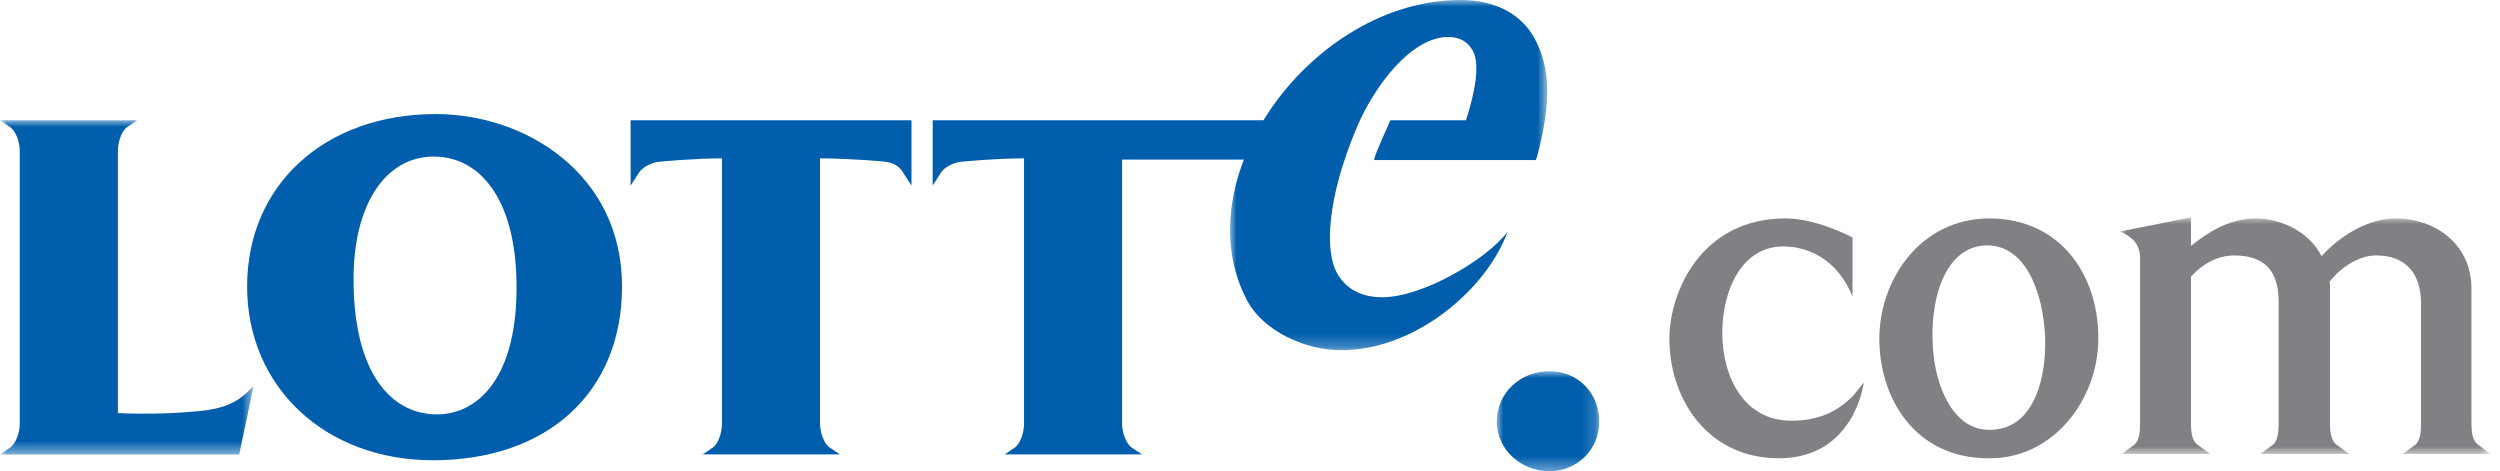<?xml version="1.0" encoding="UTF-8"?>
<svg width="191px" height="36px" viewBox="0 0 191 36" version="1.1" xmlns="http://www.w3.org/2000/svg" xmlns:xlink="http://www.w3.org/1999/xlink">
    <title>brand-lotte</title>
    <defs>
        <polygon id="path-1" points="0 0 7.831 0 7.831 7.64 0 7.64"></polygon>
        <polygon id="path-3" points="0 0 28.313 0 28.313 18.068 0 18.068"></polygon>
        <polygon id="path-5" points="0 0 24.233 0 24.233 26.756 0 26.756"></polygon>
        <polygon id="path-7" points="0 0 19.321 0 19.321 25.532 0 25.532"></polygon>
    </defs>
    <g id="Page-1" stroke="none" stroke-width="1" fill="none" fill-rule="evenodd">
        <g id="Small" transform="translate(-586, -558)">
            <g id="brand-lotte" transform="translate(586, 558)">
                <path d="M33.407,31.658 C31.932,31.658 30.662,31.129 29.63,30.089 C27.896,28.347 26.995,25.286 27.011,21.221 C27.038,15.603 29.452,11.963 33.145,11.963 C34.57,11.963 35.859,12.498 36.874,13.524 C38.593,15.247 39.491,18.216 39.464,22.094 C39.429,29.138 36.312,31.658 33.407,31.658 M33.297,8.714 C24.812,8.714 18.88,14.124 18.88,21.887 C18.88,29.578 24.854,35.164 33.078,35.164 C41.854,35.164 47.524,29.947 47.524,21.887 C47.524,13.323 40.192,8.714 33.297,8.714" id="Fill-1" fill="#005EAC"></path>
                <g id="Group-5" transform="translate(114.353, 28.36)">
                    <mask id="mask-2" fill="white">
                        <use xlink:href="#path-1"></use>
                    </mask>
                    <g id="Clip-4"></g>
                    <path d="M4.023,0 C1.771,0 0,1.693 0,3.853 C0,5.942 1.806,7.64 4.023,7.64 C6.158,7.64 7.831,5.968 7.831,3.853 C7.831,1.661 6.196,0 4.023,0" id="Fill-3" fill="#005EAC" mask="url(#mask-2)"></path>
                </g>
                <path d="M136.853,32.142 C133.213,32.142 131.583,28.764 131.583,25.415 C131.583,22.237 133.035,18.829 136.239,18.829 C138.204,18.829 140.399,19.861 141.531,22.646 L141.531,18.372 L141.531,18.154 L141.332,18.042 C141.225,17.994 138.704,16.687 136.418,16.687 C129.955,16.687 127.541,22.331 127.541,25.886 C127.541,30.427 130.417,35.012 135.906,35.012 C141.708,35.012 142.393,29.226 142.393,29.226 L141.616,30.191 C140.256,31.618 138.67,32.142 136.853,32.142" id="Fill-6" fill="#808184"></path>
                <path d="M154.6,31.742 C153.947,32.44 153.131,32.805 152.17,32.835 C151.254,32.884 150.436,32.583 149.745,31.938 C148.505,30.779 147.723,28.587 147.651,26.059 C147.519,22.522 148.717,18.886 151.687,18.749 C154.793,18.652 156.08,22.401 156.244,25.655 C156.339,28.304 155.742,30.511 154.6,31.742 M152.001,16.687 C146.727,16.687 143.581,21.367 143.581,25.886 C143.581,30.285 146.188,35.012 151.926,35.012 C154.037,35.036 155.965,34.235 157.508,32.706 C159.267,30.96 160.311,28.41 160.311,25.886 C160.338,23.171 159.404,20.643 157.76,18.976 C156.298,17.492 154.313,16.696 152.001,16.687" id="Fill-8" fill="#808184"></path>
                <g id="Group-12" transform="translate(161.968, 16.611)">
                    <mask id="mask-4" fill="white">
                        <use xlink:href="#path-3"></use>
                    </mask>
                    <g id="Clip-11"></g>
                    <path d="M26.85,15.681 C26.85,16.477 26.941,17.064 27.356,17.366 L28.313,18.068 L21.597,18.068 L22.564,17.366 C22.964,17.03 22.997,16.299 22.997,15.681 L22.997,6.546 C22.997,5.19 22.543,2.905 19.539,2.905 C18.343,2.905 16.922,3.728 16.011,4.919 C16.046,5.074 16.046,5.235 16.046,5.381 L16.046,15.681 C16.046,16.477 16.144,17.064 16.548,17.366 L17.513,18.068 L10.722,18.068 L11.692,17.366 C12.088,17.03 12.119,16.299 12.119,15.681 L12.119,6.404 C12.119,4.053 11.007,2.905 8.719,2.905 C7.026,2.905 5.848,4.048 5.422,4.532 L5.422,15.681 C5.422,16.477 5.515,17.064 5.924,17.366 L6.887,18.068 L0.129,18.068 L1.099,17.366 C1.497,17.03 1.534,16.299 1.534,15.681 L1.534,3.116 C1.534,2.014 0.91,1.471 0,1.075 L5.422,0 L5.422,2.177 C6.484,1.325 8.221,0.075 10.354,0.075 C12.159,0.075 14.393,0.982 15.403,2.959 C16.709,1.492 18.891,0.075 21.076,0.075 C23.938,0.075 26.85,1.925 26.85,5.448 L26.85,15.681 Z" id="Fill-10" fill="#808184" mask="url(#mask-4)"></path>
                </g>
                <path d="M62.651,32.37 C62.651,33.072 62.976,33.97 63.446,34.23 L64.163,34.716 L53.688,34.716 L54.404,34.23 C54.849,33.974 55.159,33.088 55.159,32.37 L55.159,12.097 C52.595,12.119 50.627,12.337 50.605,12.337 L50.579,12.346 L50.552,12.346 C49.916,12.346 49.059,12.737 48.778,13.253 L48.179,14.181 L48.179,13.385 L48.179,9.569 L48.179,9.187 L48.551,9.187 L69.255,9.187 L69.638,9.187 L69.638,9.569 L69.638,13.385 L69.638,14.178 L69.038,13.253 C68.616,12.498 68.025,12.407 67.496,12.342 C67.469,12.337 65.152,12.119 62.651,12.097 L62.651,32.37 Z" id="Fill-13" fill="#005EAC"></path>
                <path d="M100.935,9.187 L71.255,9.187 L71.255,9.568 L71.255,13.385 L71.255,14.181 L71.849,13.253 C72.133,12.737 72.984,12.345 73.623,12.345 L73.65,12.345 L73.677,12.337 C73.703,12.337 75.667,12.119 78.236,12.097 L78.236,32.37 C78.236,33.088 77.919,33.974 77.476,34.23 L76.76,34.716 L87.239,34.716 L86.523,34.23 C86.053,33.969 85.728,33.071 85.728,32.37 L85.728,12.194 L100.562,12.194 L100.935,9.187 Z" id="Fill-15" fill="#005EAC"></path>
                <g id="Group-19" transform="translate(93.976, 0)">
                    <mask id="mask-6" fill="white">
                        <use xlink:href="#path-5"></use>
                    </mask>
                    <g id="Clip-18"></g>
                    <path d="M10.992,12.23 L23.123,12.23 L23.359,12.23 L23.459,11.959 C24.587,7.712 24.439,5.16 23.297,2.991 C22.279,1.072 20.258,-0 17.608,-0 C6.305,-0 -3.676,13.626 1.324,22.992 C2.528,25.241 5.656,26.756 8.505,26.756 C14.117,26.756 19.583,22.154 21.205,17.7 C19.627,19.821 14.703,22.71 11.638,22.71 C9.998,22.71 8.83,22.068 8.15,20.824 C7.255,19.181 7.363,15.22 9.694,9.711 C10.997,6.632 13.814,2.824 16.671,2.824 C17.538,2.824 18.187,3.187 18.558,3.899 C19.108,4.934 18.716,7.067 18.023,9.187 L12.25,9.187 C11.856,10.115 11.167,11.536 10.992,12.23" id="Fill-17" fill="#005EAC" mask="url(#mask-6)"></path>
                </g>
                <g id="Group-22" transform="translate(0, 9.187)">
                    <mask id="mask-8" fill="white">
                        <use xlink:href="#path-7"></use>
                    </mask>
                    <g id="Clip-21"></g>
                    <path d="M1.51,23.186 C1.51,23.889 1.185,24.787 0.72,25.043 L-0,25.532 L18.281,25.532 L18.338,25.23 L19.321,20.568 L19.321,20.351 C17.752,22.062 16.353,22.199 12.917,22.382 C11.531,22.439 9.824,22.422 9.007,22.369 L9.007,2.346 C9.007,1.629 9.314,0.741 9.763,0.492 L10.478,0 L-0,0 L0.72,0.492 C1.185,0.75 1.51,1.643 1.51,2.346 L1.51,23.186 Z" id="Fill-20" fill="#005EAC" mask="url(#mask-8)"></path>
                </g>
            </g>
        </g>
    </g>
</svg>